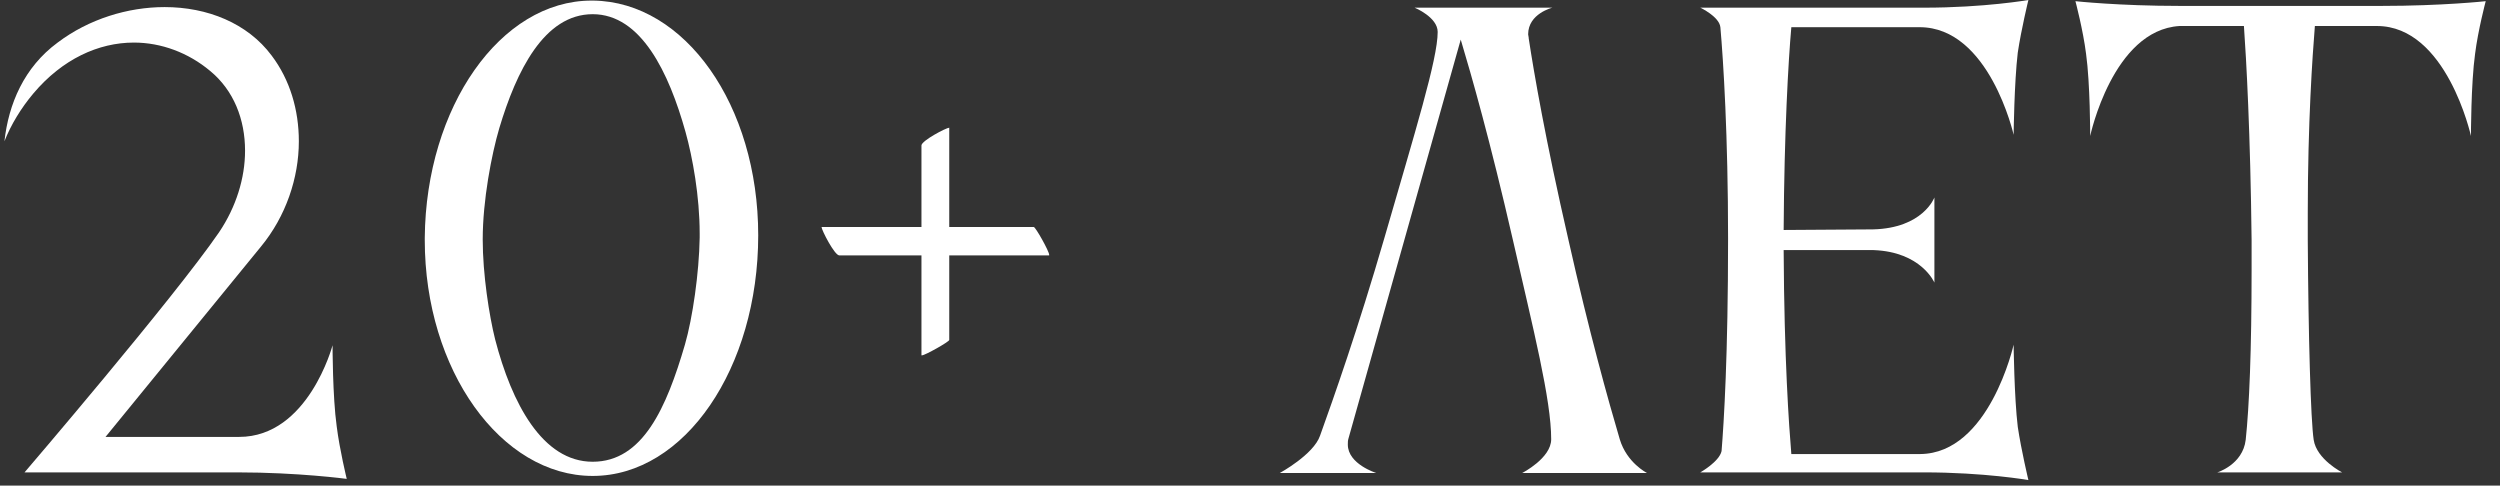 <?xml version="1.0" encoding="UTF-8"?> <svg xmlns="http://www.w3.org/2000/svg" width="139" height="27" viewBox="0 0 139 27" fill="none"><rect x="0" y="0" width="139" height="27" fill="#333333" stroke="none"/><path d="M18.49 19.197C18.49 19.197 18.49 22.057 18.72 23.7C18.884 25.015 19.279 26.626 19.279 26.626C19.279 26.626 16.583 26.264 13.197 26.264H1.364C1.364 26.264 9.647 16.6 12.178 12.918C13.132 11.505 13.625 9.894 13.625 8.382C13.625 6.64 13 5.029 11.685 3.945C10.469 2.926 8.957 2.367 7.445 2.367C5.473 2.367 3.467 3.287 1.857 5.194C1.166 6.015 0.608 6.936 0.246 7.856C0.476 5.785 1.331 3.747 3.205 2.367C4.947 1.052 7.116 0.394 9.154 0.394C11.521 0.394 13.756 1.282 15.104 3.09C16.123 4.438 16.616 6.114 16.616 7.856C16.616 9.894 15.893 12.031 14.512 13.707L5.867 24.292H13.296C17.142 24.292 18.49 19.197 18.49 19.197Z" fill="white"></path><path d="M32.953 26.462C27.858 26.462 23.617 20.578 23.617 13.346V13.214C23.683 5.95 27.825 0.033 32.887 0.033H32.986C38.081 0.099 42.157 5.851 42.157 13.083C42.157 20.446 38.081 26.462 32.953 26.462ZM38.081 19.164C38.508 17.685 38.87 15.187 38.902 13.214V12.984C38.902 10.913 38.508 8.744 38.113 7.33C37.193 4.043 35.648 0.789 32.953 0.789C30.257 0.789 28.712 3.945 27.759 7.133C27.332 8.579 26.839 11.143 26.839 13.313C26.839 15.252 27.2 17.553 27.529 18.868C28.449 22.418 30.159 25.673 32.953 25.673C35.747 25.673 37.062 22.648 38.081 19.164Z" fill="white"></path><path d="M57.479 12.623C57.577 12.623 58.334 13.97 58.334 14.168V14.2H52.778V18.901C52.778 19 51.431 19.756 51.266 19.756H51.233V14.2H46.664C46.401 14.2 45.678 12.787 45.678 12.623H51.233V8.086C51.233 7.823 52.614 7.1 52.778 7.1V12.623H57.479Z" fill="white"></path><path d="M90.059 24.424C90.454 25.738 91.572 26.297 91.572 26.297H84.636C84.636 26.297 86.246 25.475 86.246 24.424C86.246 22.221 85.26 18.342 84.11 13.313C82.861 7.856 81.809 4.175 81.217 2.202L74.972 24.391C74.939 24.489 74.939 24.621 74.939 24.719C74.939 25.804 76.516 26.297 76.516 26.297H71.159C71.159 26.297 73.032 25.278 73.394 24.226C74.15 22.122 75.498 18.309 76.977 13.214C78.686 7.297 79.935 3.287 79.935 1.775C79.935 0.953 78.653 0.427 78.653 0.427H86.312C86.312 0.427 84.965 0.756 84.965 1.907C84.965 1.972 84.997 2.038 84.997 2.137C85.293 4.076 85.918 7.725 87.2 13.313C88.35 18.441 89.435 22.32 90.059 24.424Z" fill="white"></path><path d="M95.719 25.081C95.85 23.47 96.081 19.756 96.081 13.28C96.081 7.528 95.818 3.386 95.653 1.512C95.588 0.92 94.536 0.427 94.536 0.427H106.961C110.347 0.427 112.779 0 112.779 0C112.779 0 112.385 1.611 112.188 2.926C111.99 4.602 111.958 7.495 111.958 7.495C111.958 7.495 110.61 1.512 106.731 1.512H99.598C99.433 3.353 99.203 7.363 99.171 12.787L104.134 12.754C106.928 12.688 107.553 10.979 107.553 10.979V15.713C107.553 15.713 106.83 14.003 104.167 13.905H99.171C99.203 19.986 99.466 23.667 99.598 25.245H106.764C110.61 25.212 111.958 19.164 111.958 19.164C111.958 19.164 111.99 22.09 112.188 23.733C112.385 25.048 112.779 26.692 112.779 26.692C112.779 26.692 110.347 26.264 106.961 26.264H94.536C94.536 26.264 95.588 25.673 95.719 25.081Z" fill="white"></path><path d="M132.388 0.329C135.807 0.329 138.206 0.066 138.206 0.066C138.206 0.066 137.779 1.676 137.615 2.991C137.385 4.635 137.385 7.56 137.385 7.56C137.385 7.56 136.037 1.446 132.158 1.446H128.707C128.575 3.09 128.312 6.804 128.312 11.834V13.346C128.345 18.704 128.476 23.372 128.641 24.456C128.805 25.541 130.219 26.264 130.219 26.264H123.283C123.283 26.264 124.696 25.837 124.861 24.456C125.058 22.616 125.189 19.493 125.189 14.957V13.346C125.124 7.462 124.893 3.254 124.762 1.446H121.179C117.465 1.676 116.215 7.56 116.215 7.56C116.215 7.56 116.215 4.635 115.985 2.991C115.821 1.676 115.394 0.066 115.394 0.066C115.394 0.066 117.793 0.329 121.212 0.329H132.388Z" fill="white"></path></svg> 